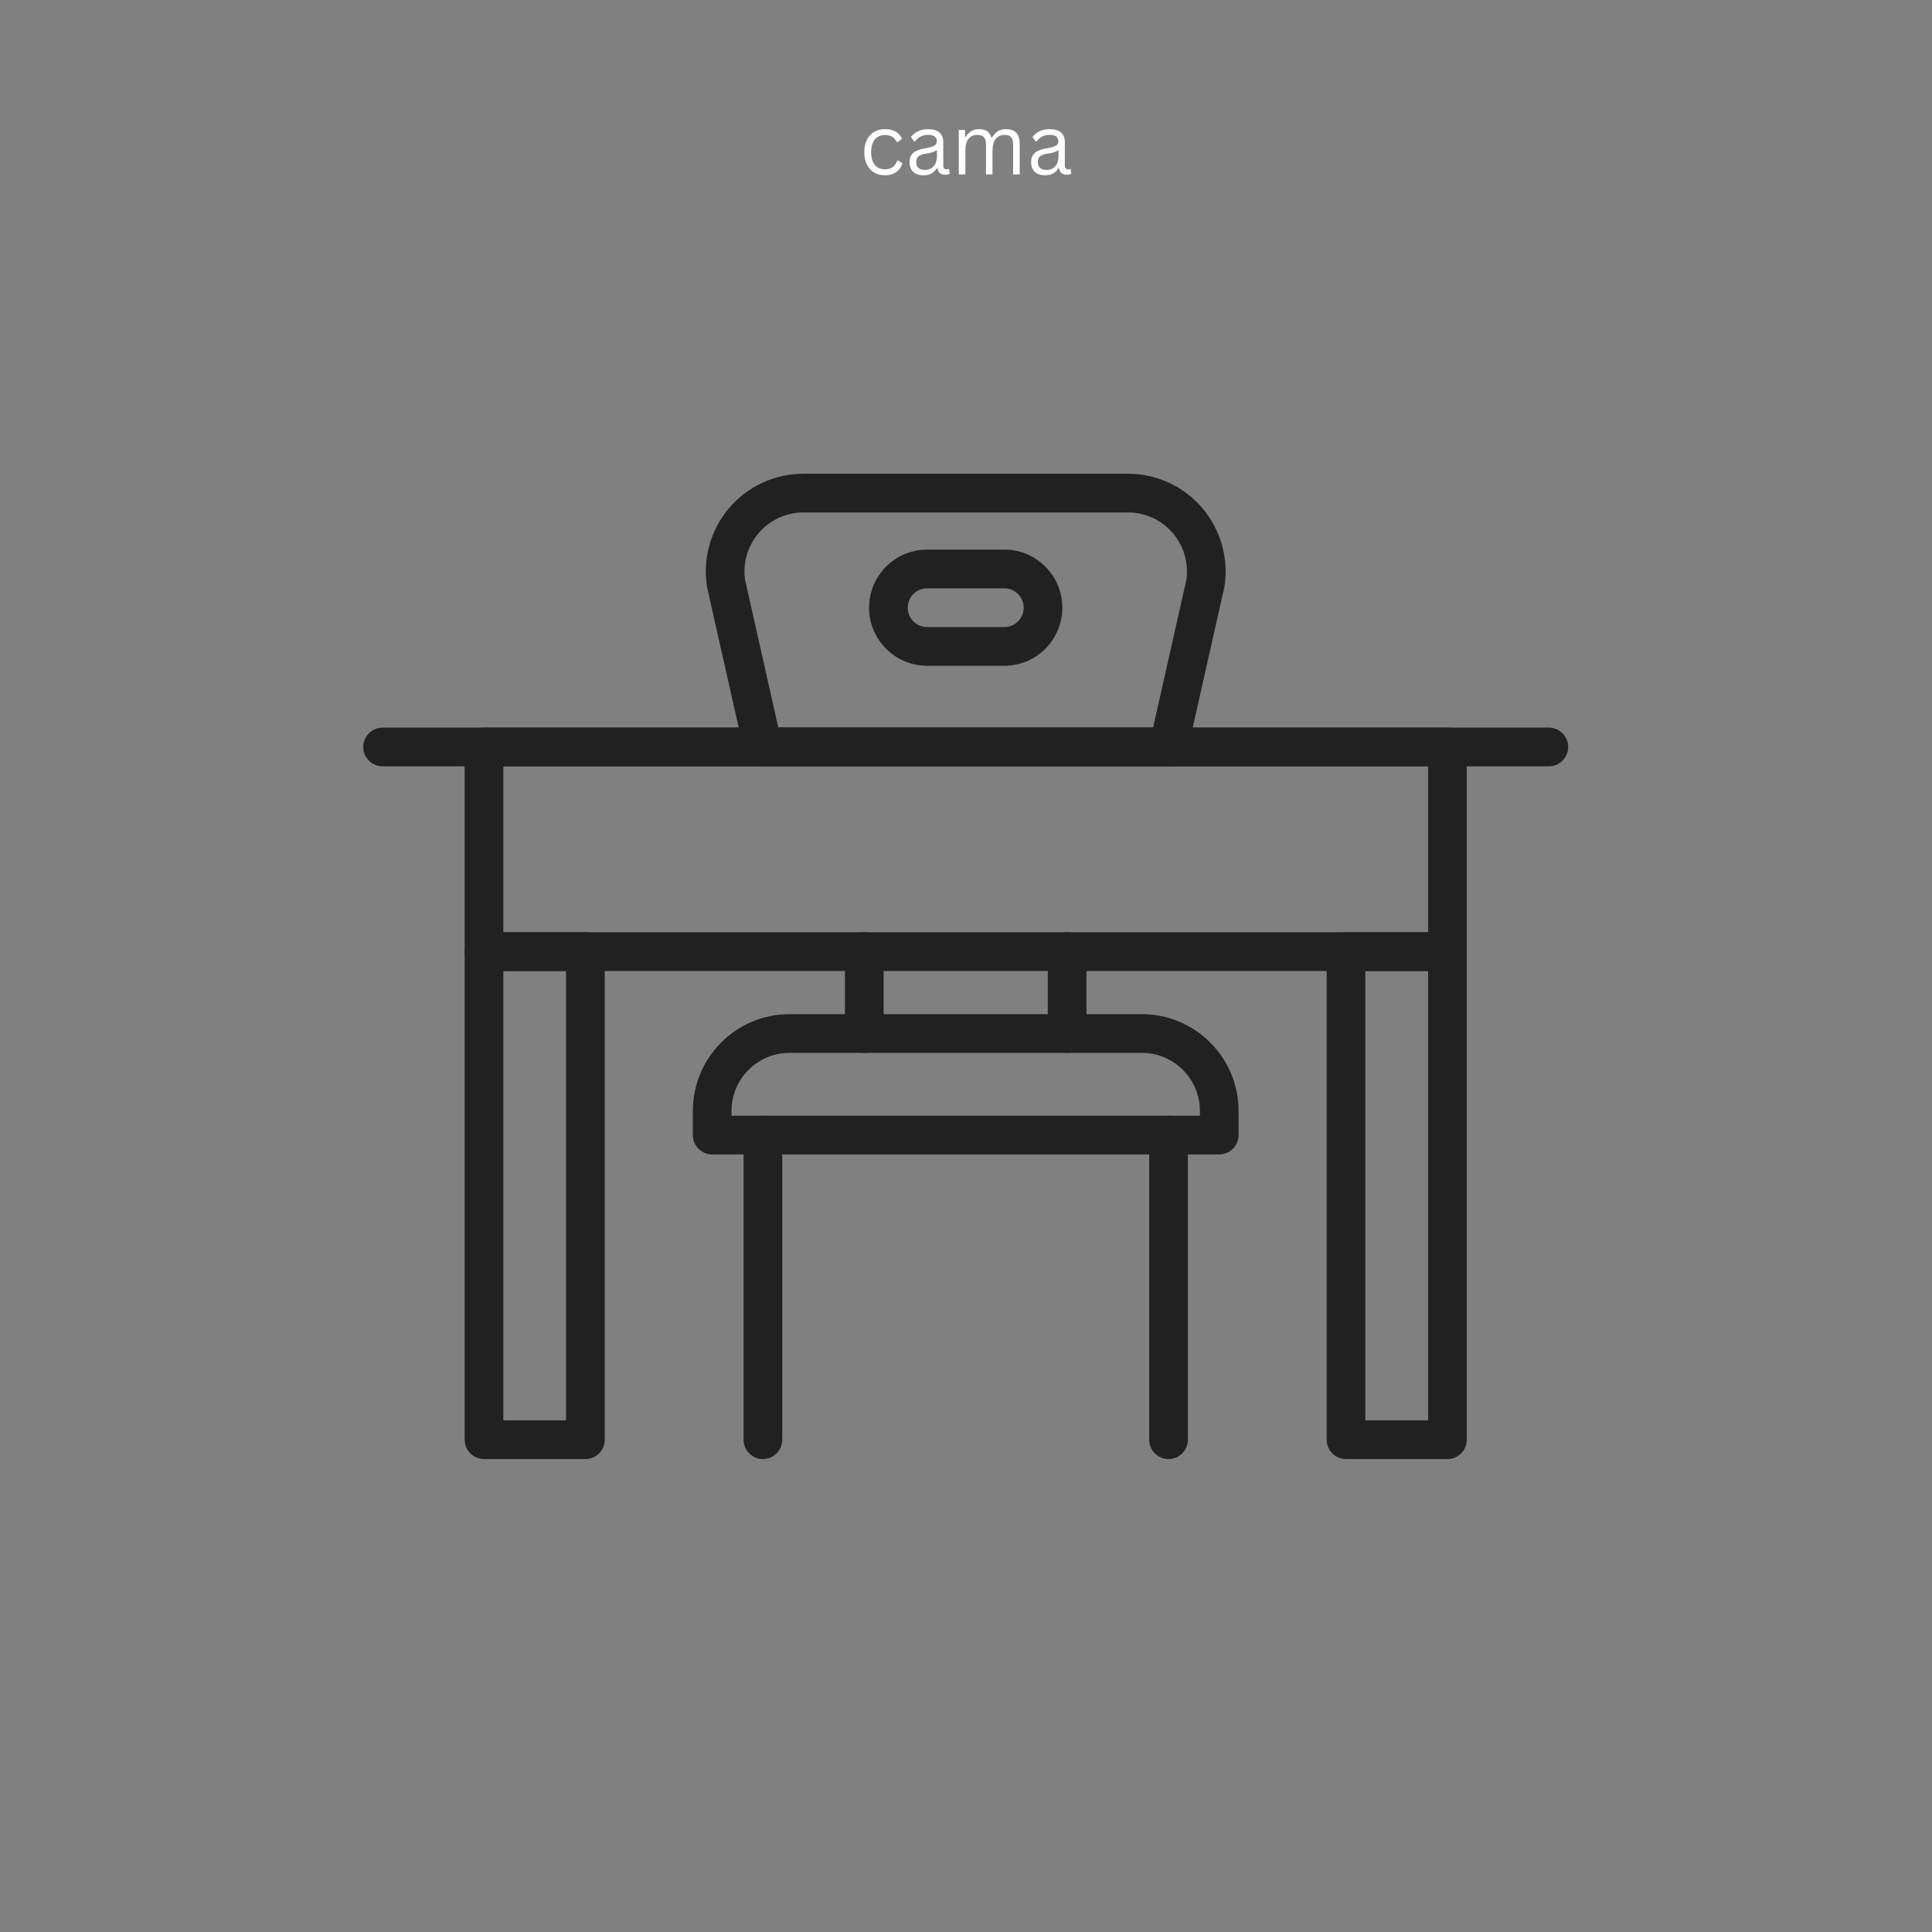 <?xml version="1.0" encoding="UTF-8"?>
<svg xmlns="http://www.w3.org/2000/svg" xmlns:xlink="http://www.w3.org/1999/xlink" width="500" zoomAndPan="magnify" viewBox="0 0 375 375" height="500" preserveAspectRatio="xMidYMid meet" version="1.2">
  <rect x="0" y="0" width="375" height="375" fill="#808080" stroke="none"/>
  <defs>
    <clipPath id="c4319dcb2d">
      <path d="M 70.445 141 L 304.445 141 L 304.445 149 L 70.445 149 Z M 70.445 141 "></path>
    </clipPath>
    <clipPath id="ee3d3ff50a">
      <path d="M 90 180 L 118 180 L 118 283.203 L 90 283.203 Z M 90 180 "></path>
    </clipPath>
    <clipPath id="7789742703">
      <path d="M 257 180 L 285 180 L 285 283.203 L 257 283.203 Z M 257 180 "></path>
    </clipPath>
    <clipPath id="4da551fb68">
      <path d="M 144 216 L 152 216 L 152 283.203 L 144 283.203 Z M 144 216 "></path>
    </clipPath>
    <clipPath id="5d01fc35ec">
      <path d="M 223 216 L 231 216 L 231 283.203 L 223 283.203 Z M 223 216 "></path>
    </clipPath>
    <clipPath id="d49ee8d374">
      <path d="M 136 91.953 L 238 91.953 L 238 149 L 136 149 Z M 136 91.953 "></path>
    </clipPath>
  </defs>
  <g id="b11fa10076">
    <path style=" stroke:none;fill-rule:nonzero;fill:#212121;fill-opacity:1;" d="M 280.945 188.465 L 93.941 188.465 C 91.871 188.465 90.191 186.781 90.191 184.707 L 90.191 144.984 C 90.191 142.91 91.871 141.23 93.941 141.23 L 280.945 141.23 C 283.02 141.23 284.699 142.91 284.699 144.984 L 284.699 184.707 C 284.699 186.781 283.02 188.465 280.945 188.465 Z M 97.695 180.949 L 277.195 180.949 L 277.195 148.742 L 97.695 148.742 Z M 97.695 180.949 "></path>
    <g clip-rule="nonzero" clip-path="url(#c4319dcb2d)">
      <path style=" stroke:none;fill-rule:nonzero;fill:#212121;fill-opacity:1;" d="M 300.629 148.742 L 74.258 148.742 C 72.184 148.742 70.504 147.062 70.504 144.984 C 70.504 142.91 72.184 141.23 74.258 141.23 L 300.633 141.23 C 302.703 141.23 304.383 142.91 304.383 144.984 C 304.383 147.062 302.703 148.742 300.629 148.742 Z M 300.629 148.742 "></path>
    </g>
    <g clip-rule="nonzero" clip-path="url(#ee3d3ff50a)">
      <path style=" stroke:none;fill-rule:nonzero;fill:#212121;fill-opacity:1;" d="M 113.625 283.203 L 93.941 283.203 C 91.871 283.203 90.191 281.523 90.191 279.445 L 90.191 184.707 C 90.191 182.633 91.871 180.949 93.941 180.949 L 113.625 180.949 C 115.699 180.949 117.379 182.633 117.379 184.707 L 117.379 279.445 C 117.379 281.523 115.699 283.203 113.625 283.203 Z M 97.695 275.691 L 109.875 275.691 L 109.875 188.465 L 97.695 188.465 Z M 97.695 275.691 "></path>
    </g>
    <g clip-rule="nonzero" clip-path="url(#7789742703)">
      <path style=" stroke:none;fill-rule:nonzero;fill:#212121;fill-opacity:1;" d="M 280.945 283.203 L 261.262 283.203 C 259.188 283.203 257.508 281.523 257.508 279.445 L 257.508 184.707 C 257.508 182.633 259.188 180.949 261.262 180.949 L 280.945 180.949 C 283.02 180.949 284.699 182.633 284.699 184.707 L 284.699 279.445 C 284.699 281.523 283.02 283.203 280.945 283.203 Z M 265.012 275.691 L 277.195 275.691 L 277.195 188.465 L 265.012 188.465 Z M 265.012 275.691 "></path>
    </g>
    <path style=" stroke:none;fill-rule:nonzero;fill:#212121;fill-opacity:1;" d="M 236.656 224.074 L 138.234 224.074 C 136.16 224.074 134.48 222.391 134.48 220.316 L 134.48 215.633 C 134.48 205.273 142.895 196.848 153.242 196.848 L 221.648 196.848 C 231.992 196.848 240.406 205.273 240.406 215.633 L 240.406 220.316 C 240.406 222.391 238.727 224.074 236.656 224.074 Z M 141.984 216.559 L 232.902 216.559 L 232.902 215.633 C 232.902 209.418 227.855 204.363 221.648 204.363 L 153.242 204.363 C 147.035 204.363 141.984 209.418 141.984 215.633 Z M 141.984 216.559 "></path>
    <g clip-rule="nonzero" clip-path="url(#4da551fb68)">
      <path style=" stroke:none;fill-rule:nonzero;fill:#212121;fill-opacity:1;" d="M 148.074 283.203 C 146.004 283.203 144.324 281.523 144.324 279.445 L 144.324 220.316 C 144.324 218.242 146.004 216.559 148.074 216.559 C 150.148 216.559 151.828 218.242 151.828 220.316 L 151.828 279.445 C 151.828 281.523 150.148 283.203 148.074 283.203 Z M 148.074 283.203 "></path>
    </g>
    <g clip-rule="nonzero" clip-path="url(#5d01fc35ec)">
      <path style=" stroke:none;fill-rule:nonzero;fill:#212121;fill-opacity:1;" d="M 226.812 283.203 C 224.742 283.203 223.062 281.523 223.062 279.445 L 223.062 220.316 C 223.062 218.242 224.742 216.559 226.812 216.559 C 228.887 216.559 230.566 218.242 230.566 220.316 L 230.566 279.445 C 230.566 281.523 228.887 283.203 226.812 283.203 Z M 226.812 283.203 "></path>
    </g>
    <path style=" stroke:none;fill-rule:nonzero;fill:#212121;fill-opacity:1;" d="M 167.758 204.363 C 165.688 204.363 164.008 202.68 164.008 200.605 L 164.008 184.707 C 164.008 182.633 165.688 180.949 167.758 180.949 C 169.832 180.949 171.512 182.633 171.512 184.707 L 171.512 200.605 C 171.512 202.68 169.832 204.363 167.758 204.363 Z M 167.758 204.363 "></path>
    <path style=" stroke:none;fill-rule:nonzero;fill:#212121;fill-opacity:1;" d="M 207.129 204.363 C 205.059 204.363 203.375 202.68 203.375 200.605 L 203.375 184.707 C 203.375 182.633 205.055 180.949 207.129 180.949 C 209.199 180.949 210.883 182.633 210.883 184.707 L 210.883 200.605 C 210.883 202.68 209.199 204.363 207.129 204.363 Z M 207.129 204.363 "></path>
    <g clip-rule="nonzero" clip-path="url(#d49ee8d374)">
      <path style=" stroke:none;fill-rule:nonzero;fill:#212121;fill-opacity:1;" d="M 226.812 148.742 L 148.074 148.742 C 146.32 148.742 144.801 147.527 144.414 145.812 L 137.266 114.062 C 137.246 113.98 137.23 113.895 137.219 113.809 C 136.375 108.332 137.961 102.777 141.562 98.57 C 145.168 94.363 150.406 91.953 155.941 91.953 L 218.945 91.953 C 224.48 91.953 229.723 94.363 233.324 98.57 C 236.93 102.777 238.512 108.332 237.672 113.809 C 237.656 113.895 237.641 113.98 237.621 114.062 L 230.473 145.812 C 230.086 147.527 228.566 148.742 226.812 148.742 Z M 151.074 141.23 L 223.812 141.23 L 230.273 112.547 C 230.738 109.277 229.781 105.973 227.629 103.465 C 225.453 100.922 222.289 99.465 218.945 99.465 L 155.941 99.465 C 152.602 99.465 149.434 100.922 147.258 103.465 C 145.109 105.973 144.148 109.277 144.617 112.547 Z M 151.074 141.23 "></path>
    </g>
    <path style=" stroke:none;fill-rule:nonzero;fill:#212121;fill-opacity:1;" d="M 194.949 129.223 L 179.941 129.223 C 173.734 129.223 168.684 124.168 168.684 117.953 C 168.684 111.738 173.734 106.68 179.941 106.68 L 194.949 106.68 C 201.156 106.68 206.203 111.738 206.203 117.953 C 206.203 124.168 201.156 129.223 194.949 129.223 Z M 179.941 114.195 C 177.871 114.195 176.188 115.879 176.188 117.953 C 176.188 120.023 177.871 121.707 179.941 121.707 L 194.949 121.707 C 197.016 121.707 198.699 120.023 198.699 117.953 C 198.699 115.879 197.016 114.195 194.949 114.195 Z M 179.941 114.195 "></path>
    <g style="fill:#ffffff;fill-opacity:1;">
      <g transform="translate(166.804, 33.85)">
        <path style="stroke:none" d="M 4.953 0.172 C 4.191 0.172 3.508 0 2.906 -0.344 C 2.301 -0.695 1.82 -1.211 1.469 -1.891 C 1.125 -2.566 0.953 -3.375 0.953 -4.312 C 0.953 -5.25 1.125 -6.055 1.469 -6.734 C 1.82 -7.41 2.301 -7.922 2.906 -8.266 C 3.508 -8.609 4.191 -8.781 4.953 -8.781 C 5.859 -8.781 6.582 -8.609 7.125 -8.266 C 7.664 -7.922 8.055 -7.461 8.297 -6.891 L 7.422 -6.266 L 7.266 -6.266 C 7.035 -6.742 6.734 -7.094 6.359 -7.312 C 5.992 -7.531 5.523 -7.641 4.953 -7.641 C 4.422 -7.641 3.953 -7.516 3.547 -7.266 C 3.148 -7.016 2.836 -6.641 2.609 -6.141 C 2.391 -5.641 2.281 -5.031 2.281 -4.312 C 2.281 -3.594 2.391 -2.984 2.609 -2.484 C 2.836 -1.984 3.148 -1.609 3.547 -1.359 C 3.953 -1.109 4.422 -0.984 4.953 -0.984 C 5.547 -0.984 6.039 -1.117 6.438 -1.391 C 6.832 -1.66 7.141 -2.086 7.359 -2.672 L 7.531 -2.672 L 8.359 -2.172 C 8.141 -1.453 7.738 -0.879 7.156 -0.453 C 6.582 -0.035 5.848 0.172 4.953 0.172 Z M 4.953 0.172 "></path>
      </g>
    </g>
    <g style="fill:#ffffff;fill-opacity:1;">
      <g transform="translate(175.685, 33.85)">
        <path style="stroke:none" d="M 3.562 0.172 C 2.707 0.172 2.039 -0.051 1.562 -0.5 C 1.094 -0.945 0.859 -1.582 0.859 -2.406 C 0.859 -2.914 0.961 -3.344 1.172 -3.688 C 1.379 -4.039 1.703 -4.328 2.141 -4.547 C 2.586 -4.773 3.172 -4.945 3.891 -5.062 C 4.516 -5.164 4.988 -5.281 5.312 -5.406 C 5.633 -5.539 5.852 -5.688 5.969 -5.844 C 6.082 -6.008 6.141 -6.219 6.141 -6.469 C 6.141 -6.852 6.004 -7.148 5.734 -7.359 C 5.461 -7.566 5.031 -7.672 4.438 -7.672 C 3.883 -7.672 3.406 -7.562 3 -7.344 C 2.602 -7.133 2.238 -6.816 1.906 -6.391 L 1.75 -6.391 L 1.125 -7.266 C 1.488 -7.734 1.953 -8.102 2.516 -8.375 C 3.078 -8.645 3.719 -8.781 4.438 -8.781 C 5.457 -8.781 6.207 -8.555 6.688 -8.109 C 7.164 -7.672 7.406 -7.055 7.406 -6.266 L 7.406 -1.703 C 7.406 -1.223 7.609 -0.984 8.016 -0.984 C 8.148 -0.984 8.281 -1.004 8.406 -1.047 L 8.516 -1.016 L 8.672 -0.141 C 8.578 -0.078 8.453 -0.031 8.297 0 C 8.141 0.039 7.984 0.062 7.828 0.062 C 7.348 0.062 6.988 -0.039 6.75 -0.25 C 6.508 -0.457 6.352 -0.766 6.281 -1.172 L 6.125 -1.188 C 5.875 -0.738 5.539 -0.398 5.125 -0.172 C 4.707 0.055 4.188 0.172 3.562 0.172 Z M 3.844 -0.859 C 4.32 -0.859 4.734 -0.969 5.078 -1.188 C 5.43 -1.406 5.703 -1.711 5.891 -2.109 C 6.078 -2.516 6.172 -2.984 6.172 -3.516 L 6.172 -4.609 L 6.031 -4.641 C 5.832 -4.504 5.594 -4.391 5.312 -4.297 C 5.039 -4.203 4.66 -4.117 4.172 -4.047 C 3.672 -3.984 3.27 -3.879 2.969 -3.734 C 2.676 -3.598 2.469 -3.422 2.344 -3.203 C 2.219 -2.984 2.156 -2.719 2.156 -2.406 C 2.156 -1.895 2.301 -1.508 2.594 -1.25 C 2.895 -0.988 3.312 -0.859 3.844 -0.859 Z M 3.844 -0.859 "></path>
      </g>
    </g>
    <g style="fill:#ffffff;fill-opacity:1;">
      <g transform="translate(184.597, 33.85)">
        <path style="stroke:none" d="M 1.5 0 L 1.5 -8.625 L 2.719 -8.625 L 2.719 -7.344 L 2.875 -7.312 C 3.164 -7.801 3.52 -8.164 3.938 -8.406 C 4.352 -8.656 4.848 -8.781 5.422 -8.781 C 6.086 -8.781 6.602 -8.656 6.969 -8.406 C 7.332 -8.156 7.617 -7.75 7.828 -7.188 L 7.984 -7.188 C 8.285 -7.707 8.648 -8.102 9.078 -8.375 C 9.516 -8.645 10.051 -8.781 10.688 -8.781 C 11.57 -8.781 12.234 -8.539 12.672 -8.062 C 13.109 -7.582 13.328 -6.852 13.328 -5.875 L 13.328 0 L 12.047 0 L 12.047 -5.844 C 12.047 -6.469 11.914 -6.926 11.656 -7.219 C 11.395 -7.52 10.973 -7.672 10.391 -7.672 C 9.703 -7.672 9.141 -7.422 8.703 -6.922 C 8.266 -6.422 8.047 -5.598 8.047 -4.453 L 8.047 0 L 6.781 0 L 6.781 -5.844 C 6.781 -6.469 6.645 -6.926 6.375 -7.219 C 6.113 -7.52 5.691 -7.672 5.109 -7.672 C 4.422 -7.672 3.859 -7.426 3.422 -6.938 C 2.992 -6.457 2.781 -5.676 2.781 -4.594 L 2.781 0 Z M 1.5 0 "></path>
      </g>
    </g>
    <g style="fill:#ffffff;fill-opacity:1;">
      <g transform="translate(199.281, 33.85)">
        <path style="stroke:none" d="M 3.562 0.172 C 2.707 0.172 2.039 -0.051 1.562 -0.5 C 1.094 -0.945 0.859 -1.582 0.859 -2.406 C 0.859 -2.914 0.961 -3.344 1.172 -3.688 C 1.379 -4.039 1.703 -4.328 2.141 -4.547 C 2.586 -4.773 3.172 -4.945 3.891 -5.062 C 4.516 -5.164 4.988 -5.281 5.312 -5.406 C 5.633 -5.539 5.852 -5.688 5.969 -5.844 C 6.082 -6.008 6.141 -6.219 6.141 -6.469 C 6.141 -6.852 6.004 -7.148 5.734 -7.359 C 5.461 -7.566 5.031 -7.672 4.438 -7.672 C 3.883 -7.672 3.406 -7.562 3 -7.344 C 2.602 -7.133 2.238 -6.816 1.906 -6.391 L 1.75 -6.391 L 1.125 -7.266 C 1.488 -7.734 1.953 -8.102 2.516 -8.375 C 3.078 -8.645 3.719 -8.781 4.438 -8.781 C 5.457 -8.781 6.207 -8.555 6.688 -8.109 C 7.164 -7.672 7.406 -7.055 7.406 -6.266 L 7.406 -1.703 C 7.406 -1.223 7.609 -0.984 8.016 -0.984 C 8.148 -0.984 8.281 -1.004 8.406 -1.047 L 8.516 -1.016 L 8.672 -0.141 C 8.578 -0.078 8.453 -0.031 8.297 0 C 8.141 0.039 7.984 0.062 7.828 0.062 C 7.348 0.062 6.988 -0.039 6.75 -0.25 C 6.508 -0.457 6.352 -0.766 6.281 -1.172 L 6.125 -1.188 C 5.875 -0.738 5.539 -0.398 5.125 -0.172 C 4.707 0.055 4.188 0.172 3.562 0.172 Z M 3.844 -0.859 C 4.32 -0.859 4.734 -0.969 5.078 -1.188 C 5.43 -1.406 5.703 -1.711 5.891 -2.109 C 6.078 -2.516 6.172 -2.984 6.172 -3.516 L 6.172 -4.609 L 6.031 -4.641 C 5.832 -4.504 5.594 -4.391 5.312 -4.297 C 5.039 -4.203 4.66 -4.117 4.172 -4.047 C 3.672 -3.984 3.27 -3.879 2.969 -3.734 C 2.676 -3.598 2.469 -3.422 2.344 -3.203 C 2.219 -2.984 2.156 -2.719 2.156 -2.406 C 2.156 -1.895 2.301 -1.508 2.594 -1.25 C 2.895 -0.988 3.312 -0.859 3.844 -0.859 Z M 3.844 -0.859 "></path>
      </g>
    </g>
  </g>
</svg>

